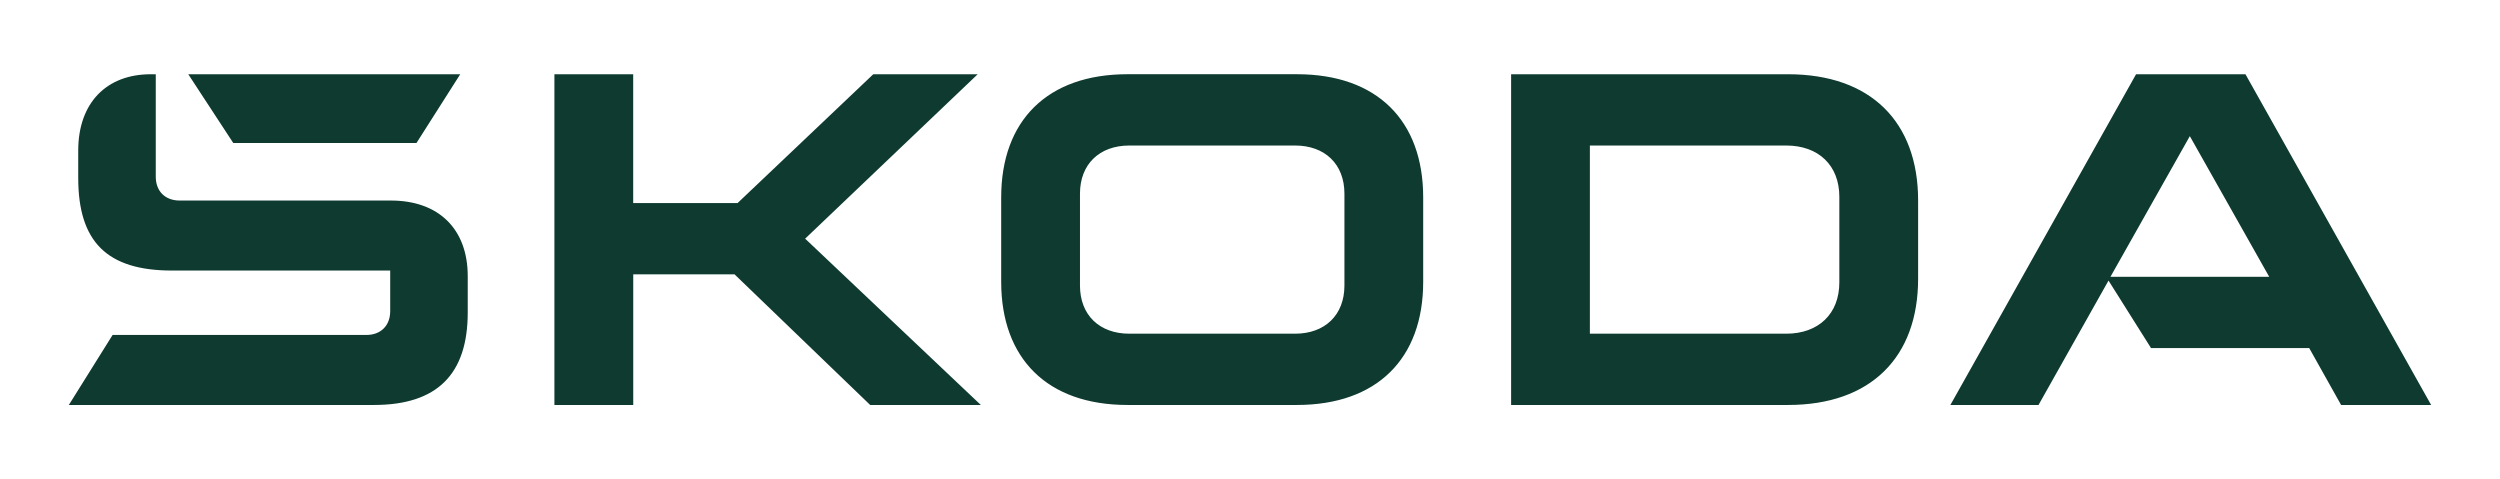 <?xml version="1.0" encoding="UTF-8"?> <svg xmlns="http://www.w3.org/2000/svg" id="Skoda_Wordmark" version="1.1" viewBox="0 0 1058.29 202.86"><defs><style> .st0 { fill: #fff; } .st1 { fill: #0e3a2f; } </style></defs><rect class="st0" width="1058.29" height="202.86"></rect><path class="st1" d="M29.14,171.43l18.53-29.64h107.45c6.09,0,10.06-3.97,10.06-10.06v-17.2h-92.36c-27.52,0-39.7-12.17-39.7-39.17v-11.64c0-20.11,11.91-32.29,30.7-32.29h2.12v43.4c0,6.09,3.97,10.06,10.06,10.06h89.45c20.38,0,32.55,12.17,32.55,32.02v15.35c0,26.2-12.97,39.17-39.7,39.17H29.14ZM673.02,141.26h83.1c13.76,0,22.5-8.47,22.5-21.7v-36.26c0-13.23-8.73-21.7-22.5-21.7h-83.1v79.66ZM639.68,171.43V31.43h117.24c34.93,0,55.05,20.11,55.05,53.46v33.08c0,33.35-20.11,53.46-55.05,53.46h-117.24ZM478.08,141.26h70.13c12.7,0,20.91-7.94,20.91-20.38v-38.9c0-12.44-8.2-20.38-20.91-20.38h-70.13c-12.7,0-20.91,7.94-20.91,20.38v38.9c0,12.44,8.2,20.38,20.91,20.38ZM549,171.43h-71.72c-33.88,0-53.46-19.58-53.46-52.14v-35.73c0-32.55,19.58-52.14,53.46-52.14h71.72c33.88,0,53.46,19.58,53.46,52.14v35.73c0,32.55-19.58,52.14-53.46,52.14ZM825.63,171.43l78.6-140h46.31l78.6,140h-38.11l-13.5-24.08h-66.96l-18-28.58-29.64,52.67h-37.32ZM893.38,117.18h67.22l-33.61-59.55-33.61,59.55ZM98.75,60.54l-19.05-29.11h115.12l-18.53,29.11h-77.54ZM234.69,171.43V31.43h33.35v54.52h44.2l57.43-54.52h44.2l-73.04,69.6,74.37,70.4h-46.84l-57.43-55.31h-42.87v55.31h-33.35Z"></path></svg> 